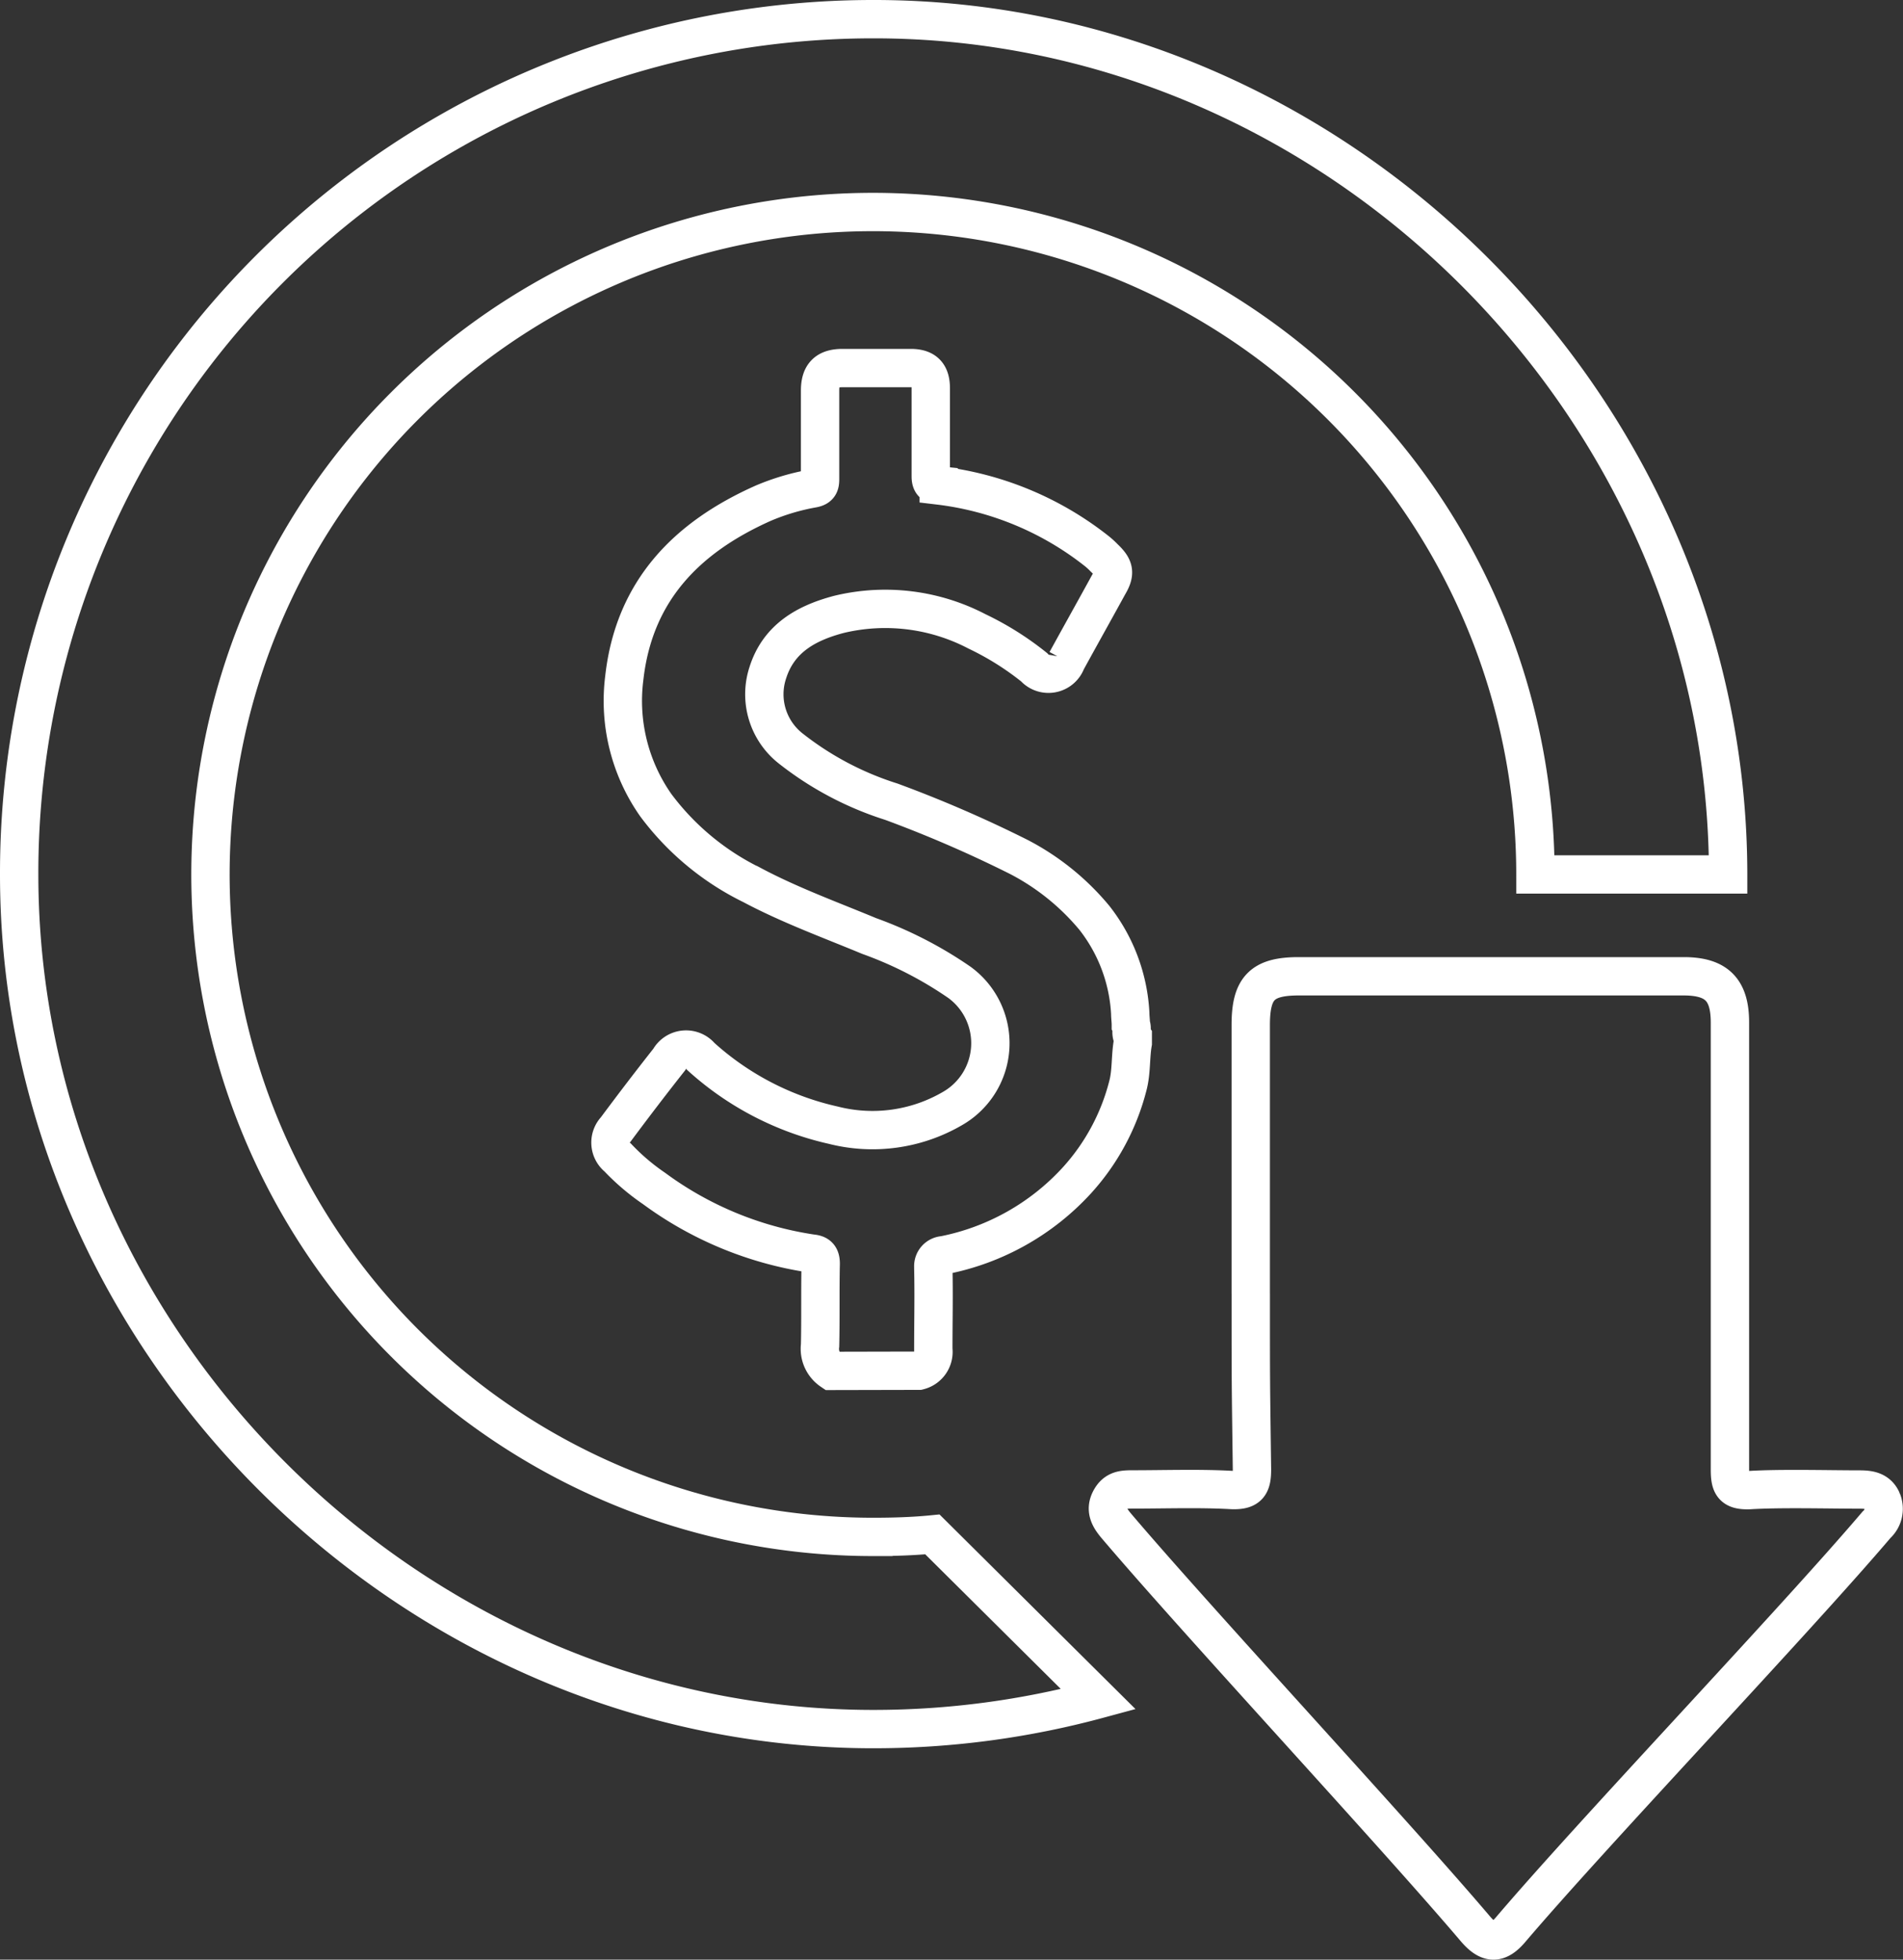 <svg xmlns="http://www.w3.org/2000/svg" width="99.25" height="102.21" viewBox="0 0 99.25 102.21"><rect x="0" y="0" width="99.25" height="102.21" fill="#333333" stroke="none"/><g id="price-down" transform="translate(-13.8 -9.2)"><path id="Path_26" data-name="Path 26" d="M195.161,177.856V163.837c0-1.935.6-2.537,2.506-2.537h20.076c1.713,0,2.41.7,2.41,2.41v23.312c0,.793.127,1.11,1.015,1.078,1.618-.1,4.123-.032,5.741-.032.507,0,.952.063,1.174.571a1.121,1.121,0,0,1-.285,1.269c-4.345,5.106-14.716,15.985-19.062,21.091-.666.793-1.173.793-1.871-.032-4.313-5.075-14.4-15.922-18.713-21-.349-.412-.6-.825-.317-1.364s.7-.539,1.205-.539c1.618,0,3.521-.063,5.138.032.888.032,1.047-.285,1.047-1.078-.063-4.789-.063-4.377-.063-9.166Z" transform="translate(-116.129 -101.18)" fill="none" stroke="#fff" stroke-width="2"></path><path id="Path_27" data-name="Path 27" d="M120.864,117.5a1.39,1.39,0,0,1-.6-1.332c.032-1.427,0-2.823.032-4.25,0-.381-.127-.507-.476-.539a18.442,18.442,0,0,1-8.215-3.394,11.66,11.66,0,0,1-1.9-1.618.992.992,0,0,1-.1-1.459c.92-1.237,1.84-2.442,2.791-3.647a1,1,0,0,1,1.649-.159,15.258,15.258,0,0,0,6.914,3.584,8.285,8.285,0,0,0,6.185-.856,3.926,3.926,0,0,0,.381-6.6,20.507,20.507,0,0,0-4.694-2.41c-2.062-.856-4.155-1.618-6.121-2.664A13.835,13.835,0,0,1,111.7,88a9.468,9.468,0,0,1-1.649-6.629c.507-4.567,3.267-7.358,7.263-9.134a11.974,11.974,0,0,1,2.569-.761c.349-.063.381-.222.381-.507v-4.6c0-.825.349-1.174,1.174-1.174h3.552c.729,0,1.047.317,1.047,1.047v4.6c0,.317.1.444.412.476a16.424,16.424,0,0,1,8.246,3.425,3.8,3.8,0,0,1,.381.349c.539.507.6.793.222,1.427-.729,1.332-1.459,2.632-2.188,3.965a.994.994,0,0,1-1.681.317,15.215,15.215,0,0,0-2.981-1.871,10.326,10.326,0,0,0-7.2-.888c-1.681.444-3.14,1.237-3.711,3.045a3.593,3.593,0,0,0,1.174,3.933,16.488,16.488,0,0,0,5.265,2.791,64.947,64.947,0,0,1,6.66,2.886,12.755,12.755,0,0,1,3.933,3.172,8.818,8.818,0,0,1,1.871,4.979c0,.19.032.412.032.6.1.19-.032.444.1.634v.317c-.127.729-.063,1.491-.254,2.22a11.6,11.6,0,0,1-2.664,4.948,12.738,12.738,0,0,1-6.946,3.9.57.57,0,0,0-.539.6v.063c.032,1.4,0,2.823,0,4.25a1.009,1.009,0,0,1-.761,1.11Z" transform="translate(-63.693 -36.798)" fill="none" stroke="#fff" stroke-width="2"></path><path id="Path_28" data-name="Path 28" d="M62.429,89.23c-1.005.1-2.043.13-3.08.13a34.551,34.551,0,1,1,34.53-34.551h10.051v-.032C103.9,30.509,83.6,10.2,59.381,10.2A44.535,44.535,0,0,0,14.8,54.743v.065c0,24.267,20.329,44.576,44.548,44.576a44.859,44.859,0,0,0,11.737-1.557Z" transform="translate(0 0)" fill="none" stroke="#fff" stroke-width="2"></path></g></svg>